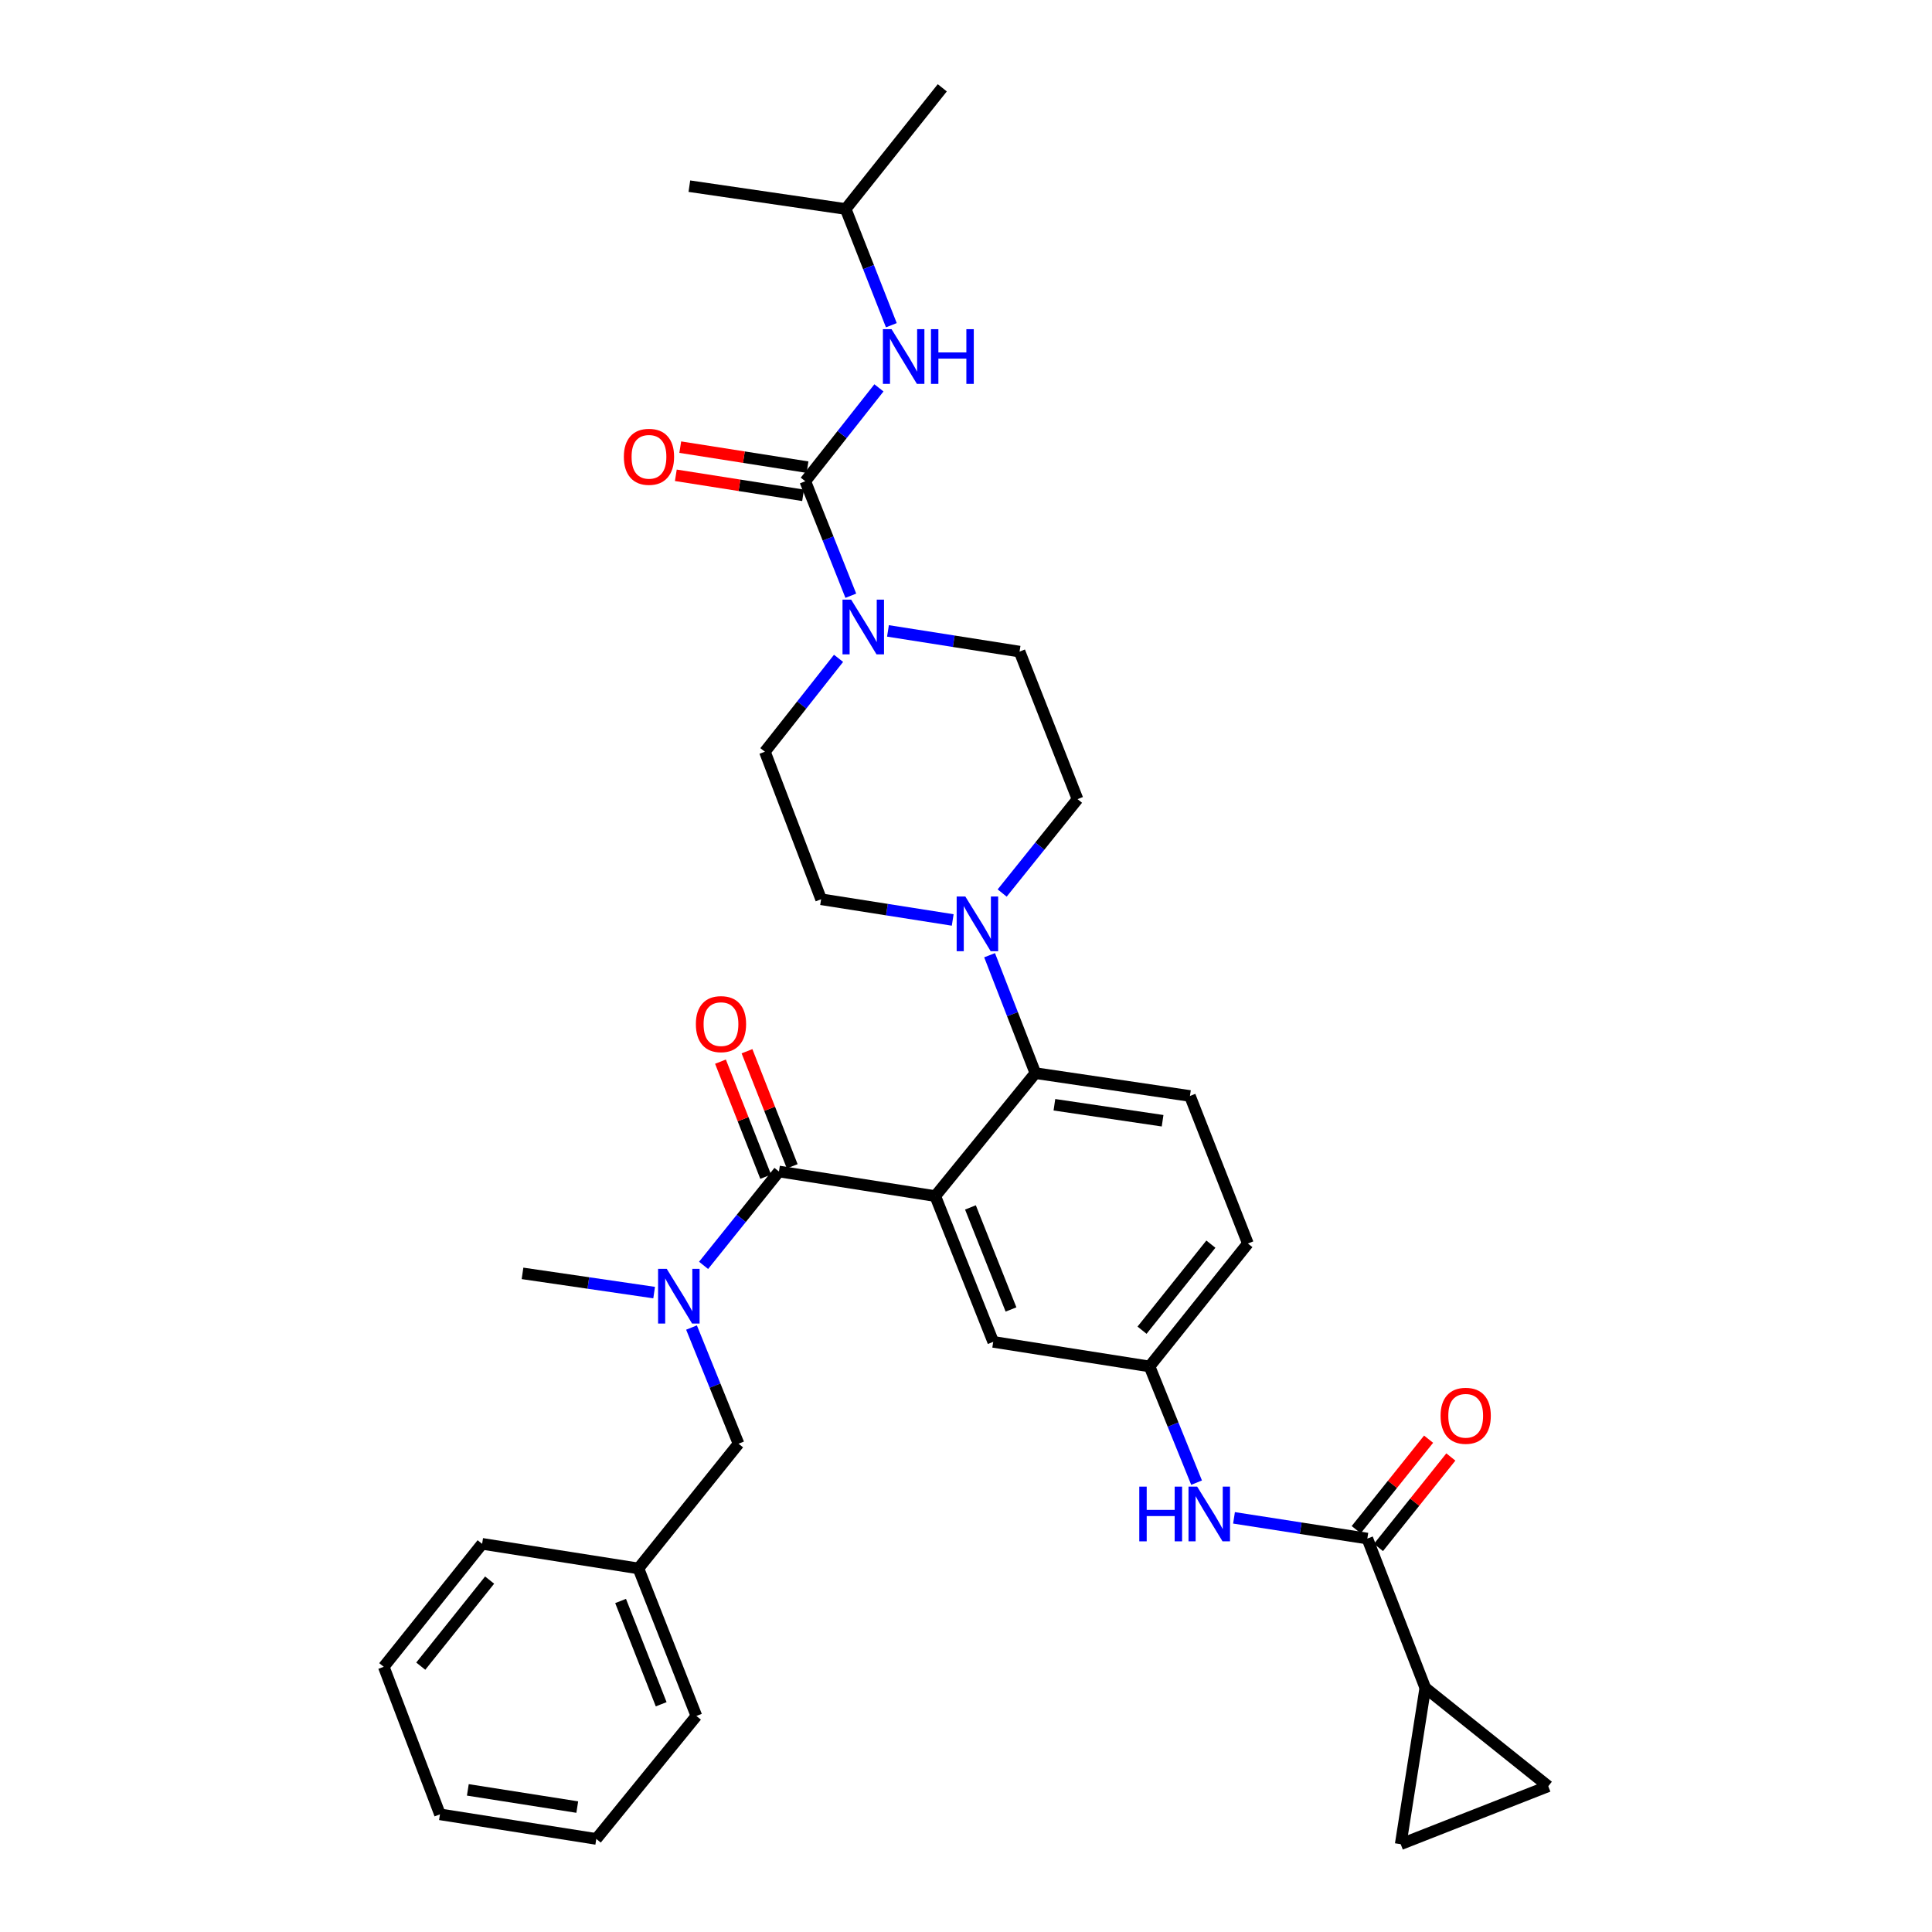 <?xml version='1.0' encoding='iso-8859-1'?>
<svg version='1.1' baseProfile='full'
              xmlns='http://www.w3.org/2000/svg'
                      xmlns:rdkit='http://www.rdkit.org/xml'
                      xmlns:xlink='http://www.w3.org/1999/xlink'
                  xml:space='preserve'
width='1000px' height='1000px' viewBox='0 0 1000 1000'>
<!-- END OF HEADER -->
<rect style='opacity:1.0;fill:#FFFFFF;stroke:none' width='1000' height='1000' x='0' y='0'> </rect>
<path class='bond-0' d='M 739.442,744.916 L 720.707,768.336' style='fill:none;fill-rule:evenodd;stroke:#FF0000;stroke-width:6px;stroke-linecap:butt;stroke-linejoin:miter;stroke-opacity:1' />
<path class='bond-0' d='M 720.707,768.336 L 701.972,791.755' style='fill:none;fill-rule:evenodd;stroke:#000000;stroke-width:6px;stroke-linecap:butt;stroke-linejoin:miter;stroke-opacity:1' />
<path class='bond-0' d='M 750.961,754.131 L 732.226,777.551' style='fill:none;fill-rule:evenodd;stroke:#FF0000;stroke-width:6px;stroke-linecap:butt;stroke-linejoin:miter;stroke-opacity:1' />
<path class='bond-0' d='M 732.226,777.551 L 713.491,800.97' style='fill:none;fill-rule:evenodd;stroke:#000000;stroke-width:6px;stroke-linecap:butt;stroke-linejoin:miter;stroke-opacity:1' />
<path class='bond-1' d='M 707.731,796.362 L 673.226,790.995' style='fill:none;fill-rule:evenodd;stroke:#000000;stroke-width:6px;stroke-linecap:butt;stroke-linejoin:miter;stroke-opacity:1' />
<path class='bond-1' d='M 673.226,790.995 L 638.721,785.628' style='fill:none;fill-rule:evenodd;stroke:#0000FF;stroke-width:6px;stroke-linecap:butt;stroke-linejoin:miter;stroke-opacity:1' />
<path class='bond-2' d='M 707.731,796.362 L 737.726,873.643' style='fill:none;fill-rule:evenodd;stroke:#000000;stroke-width:6px;stroke-linecap:butt;stroke-linejoin:miter;stroke-opacity:1' />
<path class='bond-3' d='M 619.345,767.415 L 607.172,737.344' style='fill:none;fill-rule:evenodd;stroke:#0000FF;stroke-width:6px;stroke-linecap:butt;stroke-linejoin:miter;stroke-opacity:1' />
<path class='bond-3' d='M 607.172,737.344 L 594.998,707.272' style='fill:none;fill-rule:evenodd;stroke:#000000;stroke-width:6px;stroke-linecap:butt;stroke-linejoin:miter;stroke-opacity:1' />
<path class='bond-4' d='M 737.726,873.643 L 724.999,954.545' style='fill:none;fill-rule:evenodd;stroke:#000000;stroke-width:6px;stroke-linecap:butt;stroke-linejoin:miter;stroke-opacity:1' />
<path class='bond-5' d='M 737.726,873.643 L 801.369,924.551' style='fill:none;fill-rule:evenodd;stroke:#000000;stroke-width:6px;stroke-linecap:butt;stroke-linejoin:miter;stroke-opacity:1' />
<path class='bond-6' d='M 724.999,954.545 L 801.369,924.551' style='fill:none;fill-rule:evenodd;stroke:#000000;stroke-width:6px;stroke-linecap:butt;stroke-linejoin:miter;stroke-opacity:1' />
<path class='bond-7' d='M 437.725,108.18 L 356.814,96.363' style='fill:none;fill-rule:evenodd;stroke:#000000;stroke-width:6px;stroke-linecap:butt;stroke-linejoin:miter;stroke-opacity:1' />
<path class='bond-8' d='M 437.725,108.18 L 487.724,45.455' style='fill:none;fill-rule:evenodd;stroke:#000000;stroke-width:6px;stroke-linecap:butt;stroke-linejoin:miter;stroke-opacity:1' />
<path class='bond-9' d='M 437.725,108.18 L 449.541,138.256' style='fill:none;fill-rule:evenodd;stroke:#000000;stroke-width:6px;stroke-linecap:butt;stroke-linejoin:miter;stroke-opacity:1' />
<path class='bond-9' d='M 449.541,138.256 L 461.358,168.332' style='fill:none;fill-rule:evenodd;stroke:#0000FF;stroke-width:6px;stroke-linecap:butt;stroke-linejoin:miter;stroke-opacity:1' />
<path class='bond-10' d='M 434.03,340.757 L 414.967,364.922' style='fill:none;fill-rule:evenodd;stroke:#0000FF;stroke-width:6px;stroke-linecap:butt;stroke-linejoin:miter;stroke-opacity:1' />
<path class='bond-10' d='M 414.967,364.922 L 395.905,389.086' style='fill:none;fill-rule:evenodd;stroke:#000000;stroke-width:6px;stroke-linecap:butt;stroke-linejoin:miter;stroke-opacity:1' />
<path class='bond-11' d='M 440.384,308.351 L 428.601,278.72' style='fill:none;fill-rule:evenodd;stroke:#0000FF;stroke-width:6px;stroke-linecap:butt;stroke-linejoin:miter;stroke-opacity:1' />
<path class='bond-11' d='M 428.601,278.72 L 416.819,249.088' style='fill:none;fill-rule:evenodd;stroke:#000000;stroke-width:6px;stroke-linecap:butt;stroke-linejoin:miter;stroke-opacity:1' />
<path class='bond-12' d='M 459.609,326.553 L 493.667,331.911' style='fill:none;fill-rule:evenodd;stroke:#0000FF;stroke-width:6px;stroke-linecap:butt;stroke-linejoin:miter;stroke-opacity:1' />
<path class='bond-12' d='M 493.667,331.911 L 527.724,337.268' style='fill:none;fill-rule:evenodd;stroke:#000000;stroke-width:6px;stroke-linecap:butt;stroke-linejoin:miter;stroke-opacity:1' />
<path class='bond-13' d='M 416.819,249.088 L 435.879,224.923' style='fill:none;fill-rule:evenodd;stroke:#000000;stroke-width:6px;stroke-linecap:butt;stroke-linejoin:miter;stroke-opacity:1' />
<path class='bond-13' d='M 435.879,224.923 L 454.938,200.758' style='fill:none;fill-rule:evenodd;stroke:#0000FF;stroke-width:6px;stroke-linecap:butt;stroke-linejoin:miter;stroke-opacity:1' />
<path class='bond-14' d='M 417.965,241.802 L 385.033,236.622' style='fill:none;fill-rule:evenodd;stroke:#000000;stroke-width:6px;stroke-linecap:butt;stroke-linejoin:miter;stroke-opacity:1' />
<path class='bond-14' d='M 385.033,236.622 L 352.102,231.442' style='fill:none;fill-rule:evenodd;stroke:#FF0000;stroke-width:6px;stroke-linecap:butt;stroke-linejoin:miter;stroke-opacity:1' />
<path class='bond-14' d='M 415.673,256.374 L 382.741,251.194' style='fill:none;fill-rule:evenodd;stroke:#000000;stroke-width:6px;stroke-linecap:butt;stroke-linejoin:miter;stroke-opacity:1' />
<path class='bond-14' d='M 382.741,251.194 L 349.81,246.014' style='fill:none;fill-rule:evenodd;stroke:#FF0000;stroke-width:6px;stroke-linecap:butt;stroke-linejoin:miter;stroke-opacity:1' />
<path class='bond-15' d='M 395.905,389.086 L 424.998,465.457' style='fill:none;fill-rule:evenodd;stroke:#000000;stroke-width:6px;stroke-linecap:butt;stroke-linejoin:miter;stroke-opacity:1' />
<path class='bond-16' d='M 493.121,476.173 L 459.059,470.815' style='fill:none;fill-rule:evenodd;stroke:#0000FF;stroke-width:6px;stroke-linecap:butt;stroke-linejoin:miter;stroke-opacity:1' />
<path class='bond-16' d='M 459.059,470.815 L 424.998,465.457' style='fill:none;fill-rule:evenodd;stroke:#000000;stroke-width:6px;stroke-linecap:butt;stroke-linejoin:miter;stroke-opacity:1' />
<path class='bond-17' d='M 512.211,494.417 L 524.061,524.937' style='fill:none;fill-rule:evenodd;stroke:#0000FF;stroke-width:6px;stroke-linecap:butt;stroke-linejoin:miter;stroke-opacity:1' />
<path class='bond-17' d='M 524.061,524.937 L 535.911,555.457' style='fill:none;fill-rule:evenodd;stroke:#000000;stroke-width:6px;stroke-linecap:butt;stroke-linejoin:miter;stroke-opacity:1' />
<path class='bond-18' d='M 518.718,462.229 L 538.222,437.934' style='fill:none;fill-rule:evenodd;stroke:#0000FF;stroke-width:6px;stroke-linecap:butt;stroke-linejoin:miter;stroke-opacity:1' />
<path class='bond-18' d='M 538.222,437.934 L 557.727,413.639' style='fill:none;fill-rule:evenodd;stroke:#000000;stroke-width:6px;stroke-linecap:butt;stroke-linejoin:miter;stroke-opacity:1' />
<path class='bond-19' d='M 410.047,603.668 L 398.348,573.892' style='fill:none;fill-rule:evenodd;stroke:#000000;stroke-width:6px;stroke-linecap:butt;stroke-linejoin:miter;stroke-opacity:1' />
<path class='bond-19' d='M 398.348,573.892 L 386.649,544.117' style='fill:none;fill-rule:evenodd;stroke:#FF0000;stroke-width:6px;stroke-linecap:butt;stroke-linejoin:miter;stroke-opacity:1' />
<path class='bond-19' d='M 396.317,609.062 L 384.619,579.287' style='fill:none;fill-rule:evenodd;stroke:#000000;stroke-width:6px;stroke-linecap:butt;stroke-linejoin:miter;stroke-opacity:1' />
<path class='bond-19' d='M 384.619,579.287 L 372.92,549.511' style='fill:none;fill-rule:evenodd;stroke:#FF0000;stroke-width:6px;stroke-linecap:butt;stroke-linejoin:miter;stroke-opacity:1' />
<path class='bond-20' d='M 403.182,606.365 L 383.678,630.66' style='fill:none;fill-rule:evenodd;stroke:#000000;stroke-width:6px;stroke-linecap:butt;stroke-linejoin:miter;stroke-opacity:1' />
<path class='bond-20' d='M 383.678,630.66 L 364.173,654.955' style='fill:none;fill-rule:evenodd;stroke:#0000FF;stroke-width:6px;stroke-linecap:butt;stroke-linejoin:miter;stroke-opacity:1' />
<path class='bond-21' d='M 403.182,606.365 L 484.093,619.092' style='fill:none;fill-rule:evenodd;stroke:#000000;stroke-width:6px;stroke-linecap:butt;stroke-linejoin:miter;stroke-opacity:1' />
<path class='bond-22' d='M 357.928,687.13 L 370.098,717.201' style='fill:none;fill-rule:evenodd;stroke:#0000FF;stroke-width:6px;stroke-linecap:butt;stroke-linejoin:miter;stroke-opacity:1' />
<path class='bond-22' d='M 370.098,717.201 L 382.268,747.273' style='fill:none;fill-rule:evenodd;stroke:#000000;stroke-width:6px;stroke-linecap:butt;stroke-linejoin:miter;stroke-opacity:1' />
<path class='bond-23' d='M 338.58,669.043 L 304.516,664.068' style='fill:none;fill-rule:evenodd;stroke:#0000FF;stroke-width:6px;stroke-linecap:butt;stroke-linejoin:miter;stroke-opacity:1' />
<path class='bond-23' d='M 304.516,664.068 L 270.453,659.093' style='fill:none;fill-rule:evenodd;stroke:#000000;stroke-width:6px;stroke-linecap:butt;stroke-linejoin:miter;stroke-opacity:1' />
<path class='bond-24' d='M 198.631,862.727 L 249.547,799.091' style='fill:none;fill-rule:evenodd;stroke:#000000;stroke-width:6px;stroke-linecap:butt;stroke-linejoin:miter;stroke-opacity:1' />
<path class='bond-24' d='M 217.786,862.397 L 253.428,817.852' style='fill:none;fill-rule:evenodd;stroke:#000000;stroke-width:6px;stroke-linecap:butt;stroke-linejoin:miter;stroke-opacity:1' />
<path class='bond-25' d='M 198.631,862.727 L 227.723,939.098' style='fill:none;fill-rule:evenodd;stroke:#000000;stroke-width:6px;stroke-linecap:butt;stroke-linejoin:miter;stroke-opacity:1' />
<path class='bond-26' d='M 227.723,939.098 L 308.634,951.825' style='fill:none;fill-rule:evenodd;stroke:#000000;stroke-width:6px;stroke-linecap:butt;stroke-linejoin:miter;stroke-opacity:1' />
<path class='bond-26' d='M 242.152,926.434 L 298.79,935.343' style='fill:none;fill-rule:evenodd;stroke:#000000;stroke-width:6px;stroke-linecap:butt;stroke-linejoin:miter;stroke-opacity:1' />
<path class='bond-27' d='M 484.093,619.092 L 514.088,694.545' style='fill:none;fill-rule:evenodd;stroke:#000000;stroke-width:6px;stroke-linecap:butt;stroke-linejoin:miter;stroke-opacity:1' />
<path class='bond-27' d='M 502.3,624.961 L 523.296,677.778' style='fill:none;fill-rule:evenodd;stroke:#000000;stroke-width:6px;stroke-linecap:butt;stroke-linejoin:miter;stroke-opacity:1' />
<path class='bond-28' d='M 484.093,619.092 L 535.911,555.457' style='fill:none;fill-rule:evenodd;stroke:#000000;stroke-width:6px;stroke-linecap:butt;stroke-linejoin:miter;stroke-opacity:1' />
<path class='bond-29' d='M 514.088,694.545 L 594.998,707.272' style='fill:none;fill-rule:evenodd;stroke:#000000;stroke-width:6px;stroke-linecap:butt;stroke-linejoin:miter;stroke-opacity:1' />
<path class='bond-30' d='M 535.911,555.457 L 615.913,567.274' style='fill:none;fill-rule:evenodd;stroke:#000000;stroke-width:6px;stroke-linecap:butt;stroke-linejoin:miter;stroke-opacity:1' />
<path class='bond-30' d='M 545.756,571.822 L 601.757,580.095' style='fill:none;fill-rule:evenodd;stroke:#000000;stroke-width:6px;stroke-linecap:butt;stroke-linejoin:miter;stroke-opacity:1' />
<path class='bond-31' d='M 594.998,707.272 L 645.907,643.637' style='fill:none;fill-rule:evenodd;stroke:#000000;stroke-width:6px;stroke-linecap:butt;stroke-linejoin:miter;stroke-opacity:1' />
<path class='bond-31' d='M 591.116,688.512 L 626.752,643.967' style='fill:none;fill-rule:evenodd;stroke:#000000;stroke-width:6px;stroke-linecap:butt;stroke-linejoin:miter;stroke-opacity:1' />
<path class='bond-32' d='M 615.913,567.274 L 645.907,643.637' style='fill:none;fill-rule:evenodd;stroke:#000000;stroke-width:6px;stroke-linecap:butt;stroke-linejoin:miter;stroke-opacity:1' />
<path class='bond-33' d='M 308.634,951.825 L 360.453,888.181' style='fill:none;fill-rule:evenodd;stroke:#000000;stroke-width:6px;stroke-linecap:butt;stroke-linejoin:miter;stroke-opacity:1' />
<path class='bond-34' d='M 360.453,888.181 L 330.45,811.818' style='fill:none;fill-rule:evenodd;stroke:#000000;stroke-width:6px;stroke-linecap:butt;stroke-linejoin:miter;stroke-opacity:1' />
<path class='bond-34' d='M 342.223,882.121 L 321.221,828.667' style='fill:none;fill-rule:evenodd;stroke:#000000;stroke-width:6px;stroke-linecap:butt;stroke-linejoin:miter;stroke-opacity:1' />
<path class='bond-35' d='M 330.45,811.818 L 249.547,799.091' style='fill:none;fill-rule:evenodd;stroke:#000000;stroke-width:6px;stroke-linecap:butt;stroke-linejoin:miter;stroke-opacity:1' />
<path class='bond-36' d='M 330.45,811.818 L 382.268,747.273' style='fill:none;fill-rule:evenodd;stroke:#000000;stroke-width:6px;stroke-linecap:butt;stroke-linejoin:miter;stroke-opacity:1' />
<path class='bond-37' d='M 557.727,413.639 L 527.724,337.268' style='fill:none;fill-rule:evenodd;stroke:#000000;stroke-width:6px;stroke-linecap:butt;stroke-linejoin:miter;stroke-opacity:1' />
<path  class='atom-0' d='M 745.64 732.807
Q 745.64 726.007, 749 722.207
Q 752.36 718.407, 758.64 718.407
Q 764.92 718.407, 768.28 722.207
Q 771.64 726.007, 771.64 732.807
Q 771.64 739.687, 768.24 743.607
Q 764.84 747.487, 758.64 747.487
Q 752.4 747.487, 749 743.607
Q 745.64 739.727, 745.64 732.807
M 758.64 744.287
Q 762.96 744.287, 765.28 741.407
Q 767.64 738.487, 767.64 732.807
Q 767.64 727.247, 765.28 724.447
Q 762.96 721.607, 758.64 721.607
Q 754.32 721.607, 751.96 724.407
Q 749.64 727.207, 749.64 732.807
Q 749.64 738.527, 751.96 741.407
Q 754.32 744.287, 758.64 744.287
' fill='#FF0000'/>
<path  class='atom-2' d='M 589.691 769.475
L 593.531 769.475
L 593.531 781.515
L 608.011 781.515
L 608.011 769.475
L 611.851 769.475
L 611.851 797.795
L 608.011 797.795
L 608.011 784.715
L 593.531 784.715
L 593.531 797.795
L 589.691 797.795
L 589.691 769.475
' fill='#0000FF'/>
<path  class='atom-2' d='M 619.651 769.475
L 628.931 784.475
Q 629.851 785.955, 631.331 788.635
Q 632.811 791.315, 632.891 791.475
L 632.891 769.475
L 636.651 769.475
L 636.651 797.795
L 632.771 797.795
L 622.811 781.395
Q 621.651 779.475, 620.411 777.275
Q 619.211 775.075, 618.851 774.395
L 618.851 797.795
L 615.171 797.795
L 615.171 769.475
L 619.651 769.475
' fill='#0000FF'/>
<path  class='atom-6' d='M 440.562 310.381
L 449.842 325.381
Q 450.762 326.861, 452.242 329.541
Q 453.722 332.221, 453.802 332.381
L 453.802 310.381
L 457.562 310.381
L 457.562 338.701
L 453.682 338.701
L 443.722 322.301
Q 442.562 320.381, 441.322 318.181
Q 440.122 315.981, 439.762 315.301
L 439.762 338.701
L 436.082 338.701
L 436.082 310.381
L 440.562 310.381
' fill='#0000FF'/>
<path  class='atom-8' d='M 461.467 170.383
L 470.747 185.383
Q 471.667 186.863, 473.147 189.543
Q 474.627 192.223, 474.707 192.383
L 474.707 170.383
L 478.467 170.383
L 478.467 198.703
L 474.587 198.703
L 464.627 182.303
Q 463.467 180.383, 462.227 178.183
Q 461.027 175.983, 460.667 175.303
L 460.667 198.703
L 456.987 198.703
L 456.987 170.383
L 461.467 170.383
' fill='#0000FF'/>
<path  class='atom-8' d='M 481.867 170.383
L 485.707 170.383
L 485.707 182.423
L 500.187 182.423
L 500.187 170.383
L 504.027 170.383
L 504.027 198.703
L 500.187 198.703
L 500.187 185.623
L 485.707 185.623
L 485.707 198.703
L 481.867 198.703
L 481.867 170.383
' fill='#0000FF'/>
<path  class='atom-9' d='M 322.908 236.441
Q 322.908 229.641, 326.268 225.841
Q 329.628 222.041, 335.908 222.041
Q 342.188 222.041, 345.548 225.841
Q 348.908 229.641, 348.908 236.441
Q 348.908 243.321, 345.508 247.241
Q 342.108 251.121, 335.908 251.121
Q 329.668 251.121, 326.268 247.241
Q 322.908 243.361, 322.908 236.441
M 335.908 247.921
Q 340.228 247.921, 342.548 245.041
Q 344.908 242.121, 344.908 236.441
Q 344.908 230.881, 342.548 228.081
Q 340.228 225.241, 335.908 225.241
Q 331.588 225.241, 329.228 228.041
Q 326.908 230.841, 326.908 236.441
Q 326.908 242.161, 329.228 245.041
Q 331.588 247.921, 335.908 247.921
' fill='#FF0000'/>
<path  class='atom-13' d='M 499.649 464.024
L 508.929 479.024
Q 509.849 480.504, 511.329 483.184
Q 512.809 485.864, 512.889 486.024
L 512.889 464.024
L 516.649 464.024
L 516.649 492.344
L 512.769 492.344
L 502.809 475.944
Q 501.649 474.024, 500.409 471.824
Q 499.209 469.624, 498.849 468.944
L 498.849 492.344
L 495.169 492.344
L 495.169 464.024
L 499.649 464.024
' fill='#0000FF'/>
<path  class='atom-16' d='M 360.18 530.083
Q 360.18 523.283, 363.54 519.483
Q 366.9 515.683, 373.18 515.683
Q 379.46 515.683, 382.82 519.483
Q 386.18 523.283, 386.18 530.083
Q 386.18 536.963, 382.78 540.883
Q 379.38 544.763, 373.18 544.763
Q 366.94 544.763, 363.54 540.883
Q 360.18 537.003, 360.18 530.083
M 373.18 541.563
Q 377.5 541.563, 379.82 538.683
Q 382.18 535.763, 382.18 530.083
Q 382.18 524.523, 379.82 521.723
Q 377.5 518.883, 373.18 518.883
Q 368.86 518.883, 366.5 521.683
Q 364.18 524.483, 364.18 530.083
Q 364.18 535.803, 366.5 538.683
Q 368.86 541.563, 373.18 541.563
' fill='#FF0000'/>
<path  class='atom-17' d='M 345.104 656.75
L 354.384 671.75
Q 355.304 673.23, 356.784 675.91
Q 358.264 678.59, 358.344 678.75
L 358.344 656.75
L 362.104 656.75
L 362.104 685.07
L 358.224 685.07
L 348.264 668.67
Q 347.104 666.75, 345.864 664.55
Q 344.664 662.35, 344.304 661.67
L 344.304 685.07
L 340.624 685.07
L 340.624 656.75
L 345.104 656.75
' fill='#0000FF'/>
</svg>
